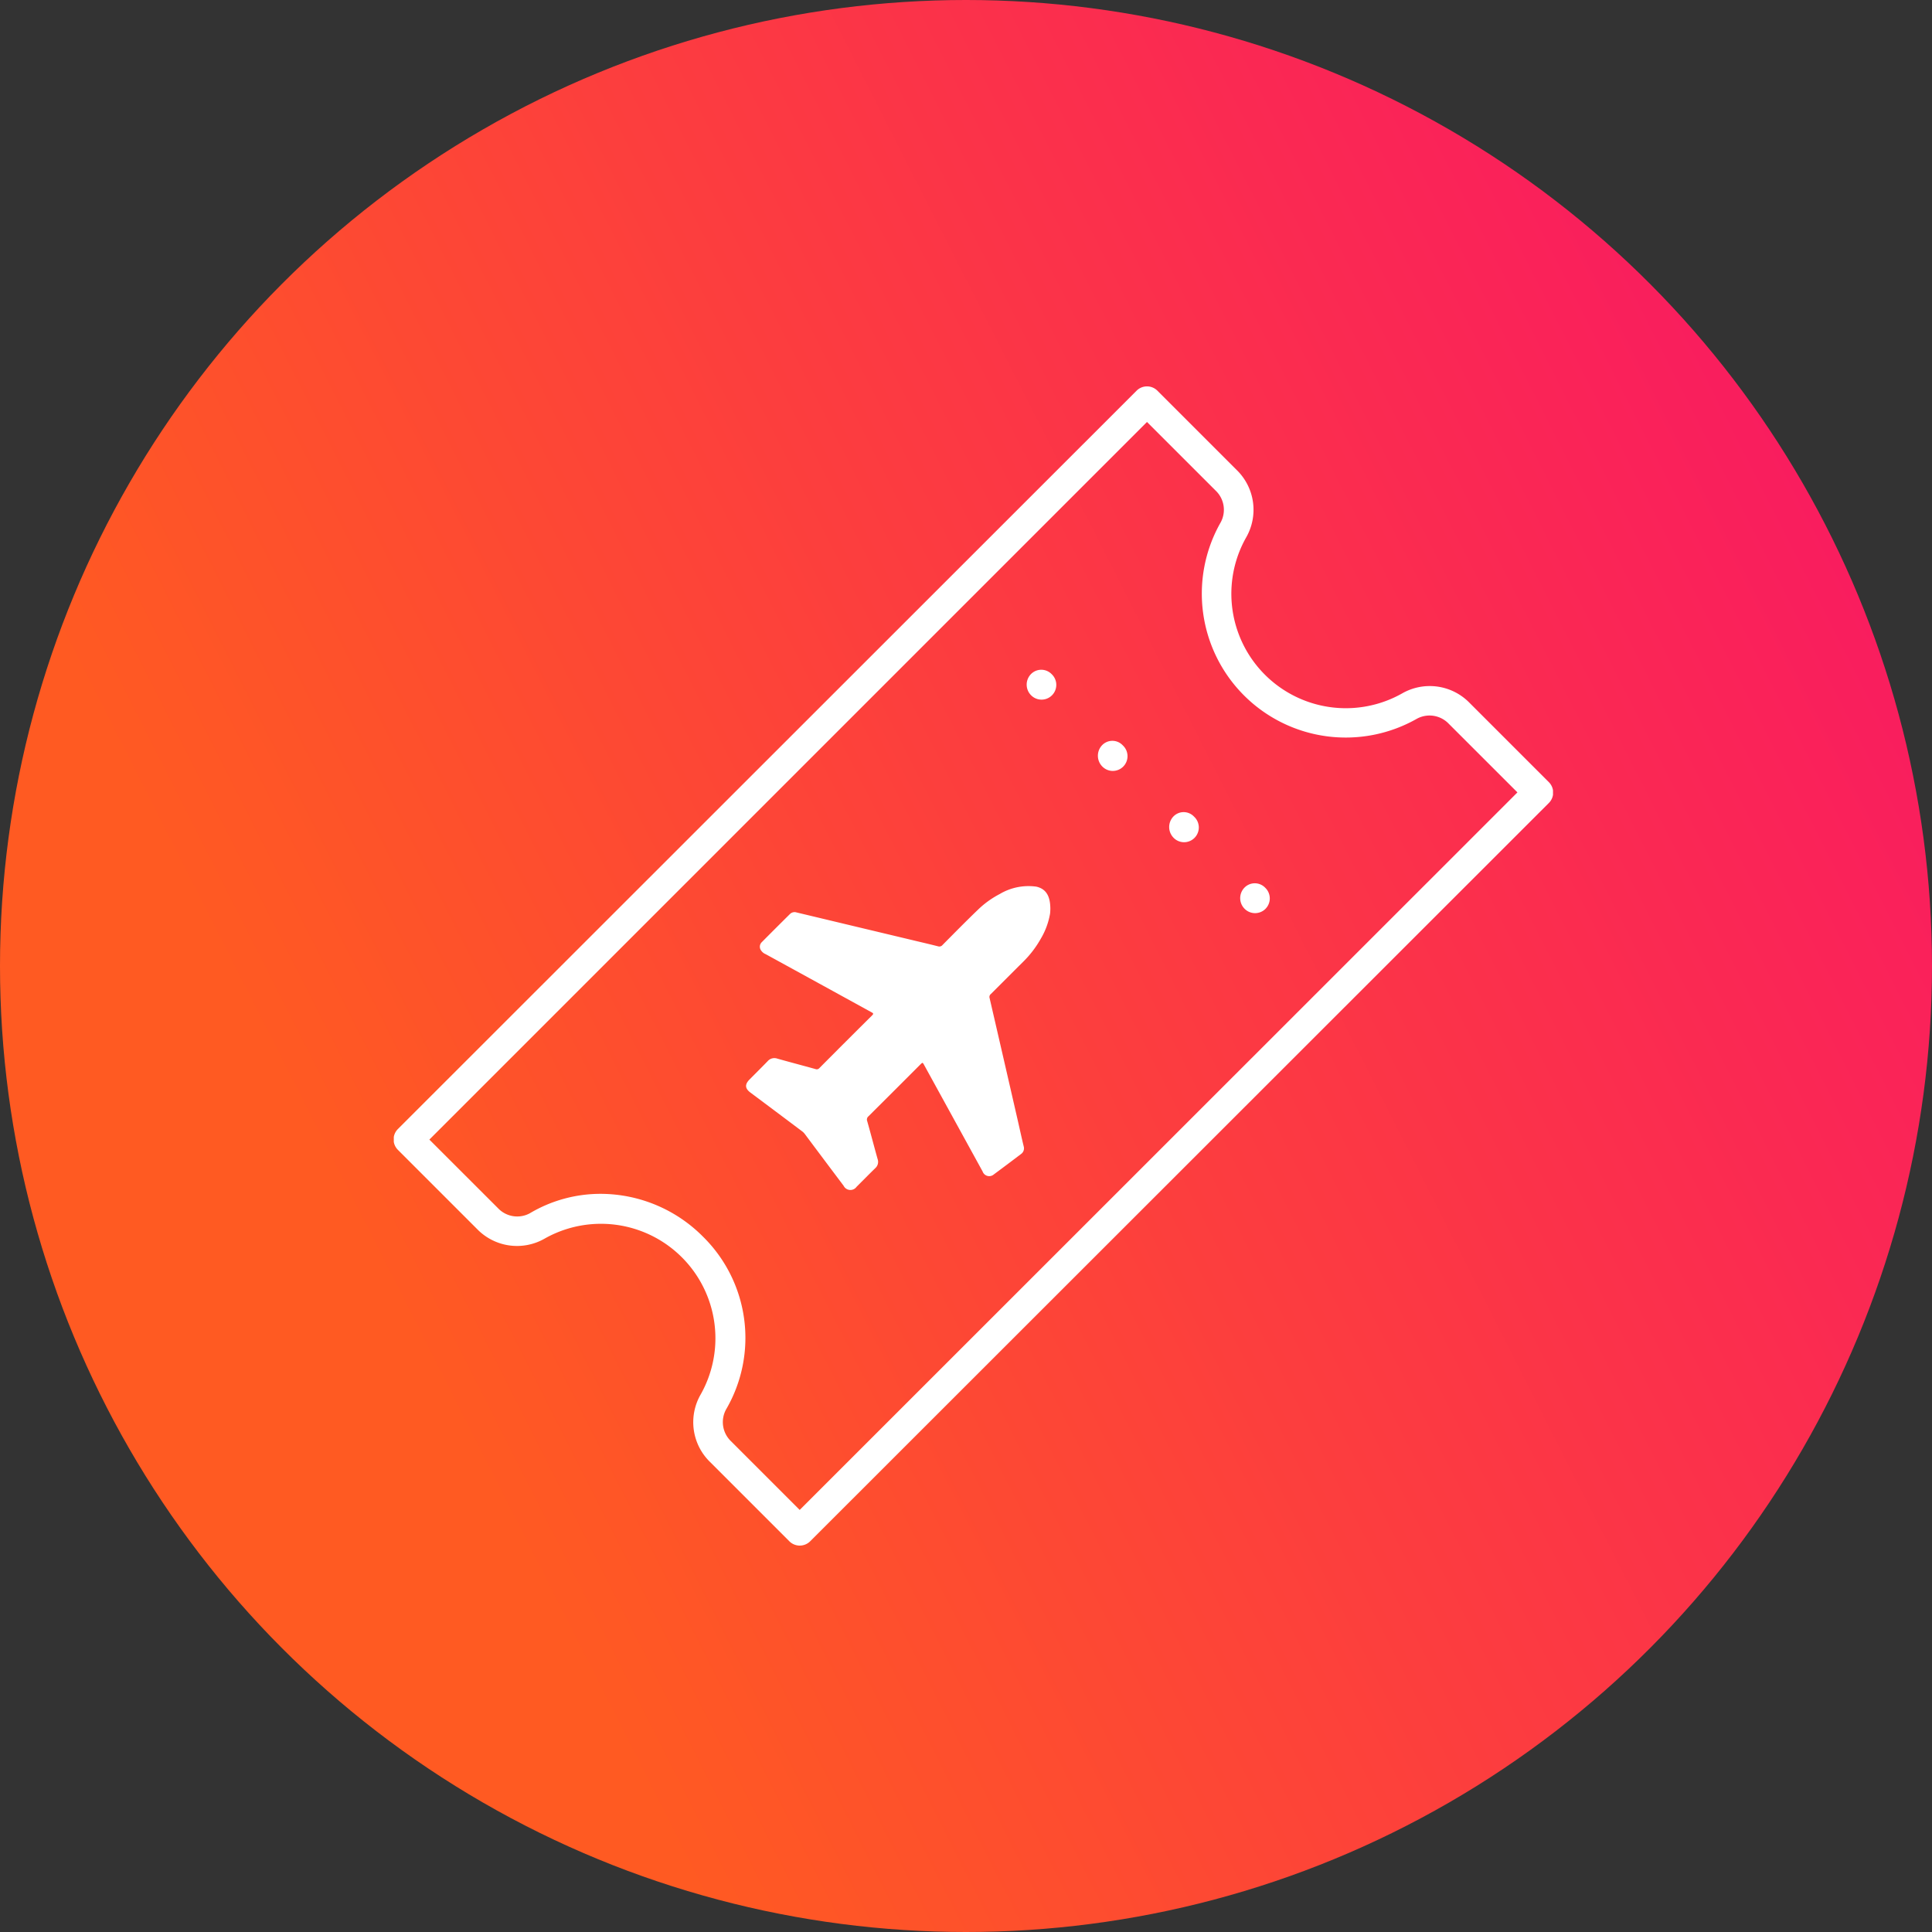 <?xml version="1.0" encoding="UTF-8" standalone="no"?>
<svg xmlns="http://www.w3.org/2000/svg" xmlns:xlink="http://www.w3.org/1999/xlink" data-name="02-ticket_icon" height="100" id="_02-ticket_icon" viewBox="0 0 100 100" width="100">
  <rect x="0" y="0" width="100" height="100" fill="#333333" stroke="none"/>
  <defs>
    <linearGradient gradientUnits="objectBoundingBox" id="linear-gradient" x1="-0.044" x2="1.141" y1="0.905" y2="0.303">
      <stop offset="0" stop-color="#ff5a22"/>
      <stop offset="0.246" stop-color="#ff5a22"/>
      <stop offset="1" stop-color="#f8116a"/>
    </linearGradient>
    <clipPath id="clip-path">
      <rect data-name="Rectangle 4754" fill="#fff" height="60" id="Rectangle_4754" width="60"/>
    </clipPath>
  </defs>
  <circle cx="50" cy="50" data-name="Ellipse 6" fill="url(#linear-gradient)" id="Ellipse_6" r="50"/>
  <g data-name="Group 12459" id="Group_12459" transform="translate(20.383 20)">
    <g clip-path="url(#clip-path)" data-name="Group 12459" id="Group_12459-2" transform="translate(0 0)">
      <path d="M21.013,60h0a.765.765,0,0,1-.539-.223l-4.1-4.1a2.874,2.874,0,0,1-.49-3.5,5.925,5.925,0,0,0-8.071-8.07,2.876,2.876,0,0,1-3.5-.49l-4.1-4.1a.762.762,0,0,1,0-1.079L38.446.223a.762.762,0,0,1,1.079,0l4.1,4.1a2.876,2.876,0,0,1,.49,3.5,5.925,5.925,0,0,0,8.07,8.071,2.876,2.876,0,0,1,3.5.49l4.1,4.1a.762.762,0,0,1,0,1.079L21.552,59.776a.763.763,0,0,1-.539.223M10.708,41.793A7.483,7.483,0,0,1,15.995,44a7.352,7.352,0,0,1,1.2,8.958,1.37,1.37,0,0,0,.258,1.639l3.556,3.557L58.159,21.014,54.6,17.457a1.373,1.373,0,0,0-1.64-.258A7.45,7.45,0,0,1,42.8,7.037a1.369,1.369,0,0,0-.258-1.64L38.985,1.841,1.841,38.985,5.4,42.542a1.368,1.368,0,0,0,1.639.258,7.156,7.156,0,0,1,3.671-1.007m23.353-25.8a.763.763,0,0,0,.008-1.079l-.027-.027a.748.748,0,0,0-1.066.006.779.779,0,0,0,.006,1.092.762.762,0,0,0,1.079.008m6.844,7.6a.758.758,0,0,1-.539-.223.792.792,0,0,1-.024-1.1.736.736,0,0,1,1.056-.022l.046.045a.763.763,0,0,1-.539,1.3m-3.69-3.69a.761.761,0,0,1-.539-.223.792.792,0,0,1-.024-1.1.736.736,0,0,1,1.056-.023l.046.046a.763.763,0,0,1-.539,1.3m7.908,7.131a.764.764,0,0,0-.015-1.079l-.027-.027a.746.746,0,0,0-1.064.028.779.779,0,0,0,.028,1.092.764.764,0,0,0,1.079-.014m-11.143.034c0-.547-.127-1.041-.726-1.175a2.912,2.912,0,0,0-1.9.385,4.8,4.8,0,0,0-1.112.8c-.625.6-1.231,1.218-1.841,1.832a.212.212,0,0,1-.227.073c-.351-.089-.7-.172-1.055-.256q-3.14-.749-6.278-1.5a.337.337,0,0,0-.339.083q-.732.724-1.457,1.455a.329.329,0,0,0-.066.384.533.533,0,0,0,.269.24q2.737,1.5,5.475,3.006c.088.048.122.072.031.162q-1.37,1.359-2.729,2.727a.177.177,0,0,1-.2.051c-.658-.183-1.318-.355-1.976-.541a.46.46,0,0,0-.5.131c-.31.32-.627.634-.94.95-.252.255-.236.464.045.675q1.34,1,2.678,2.007a.7.7,0,0,1,.14.14q1,1.339,2.007,2.677a.392.392,0,0,0,.67.056c.323-.322.642-.648.969-.966a.435.435,0,0,0,.121-.472c-.183-.653-.353-1.309-.538-1.961a.22.22,0,0,1,.066-.253q1.341-1.333,2.676-2.672c.125-.125.126-.125.209.027l3.021,5.5a.363.363,0,0,0,.584.153q.7-.518,1.4-1.05a.36.36,0,0,0,.144-.4c-.116-.476-.218-.954-.328-1.432q-.716-3.124-1.438-6.246a.193.193,0,0,1,.068-.21c.556-.552,1.108-1.109,1.664-1.661a5.342,5.342,0,0,0,.924-1.21,3.771,3.771,0,0,0,.473-1.282,1.882,1.882,0,0,0,.014-.227" data-name="Path 2418" fill="#fff" id="Path_2418" transform="translate(0 0)"/>
    </g>
  </g>
</svg>
